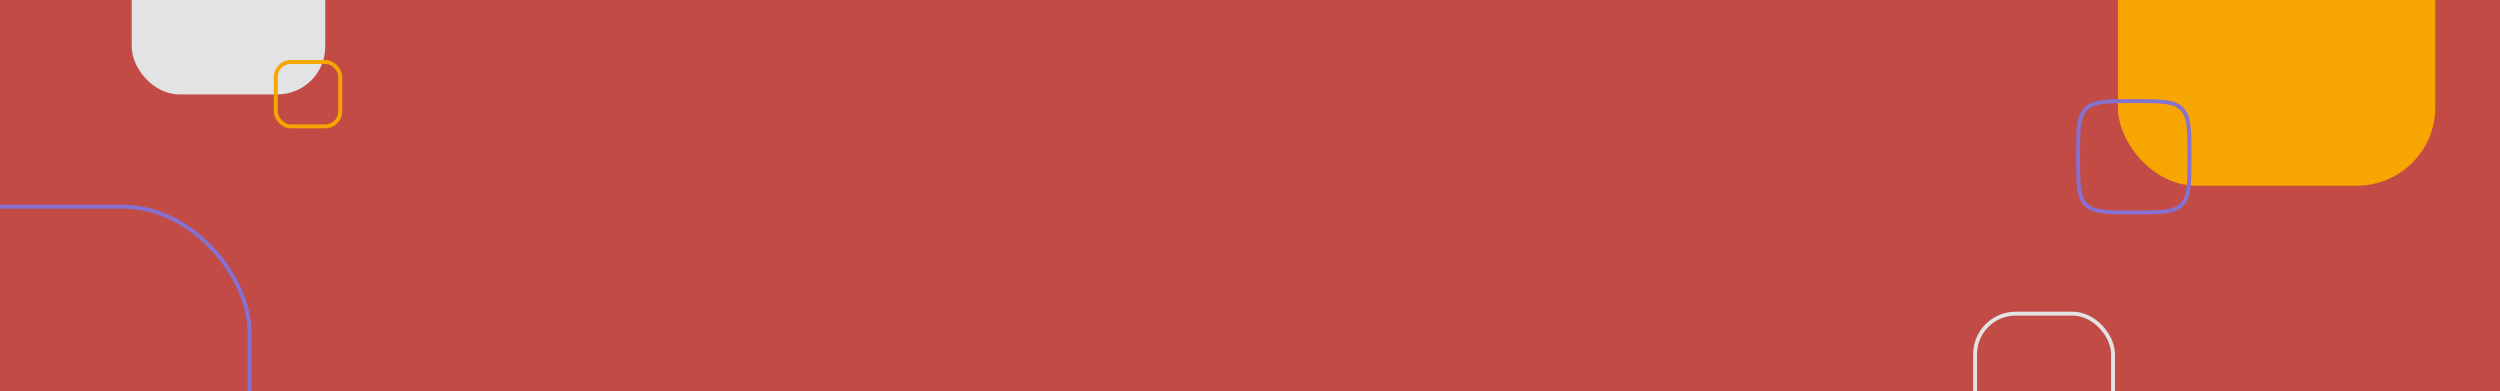 <svg width="1917" height="300" viewBox="0 0 1917 300" fill="none" xmlns="http://www.w3.org/2000/svg">
<g clip-path="url(#clip0_5144_23232)">
<rect width="1920" height="300" transform="translate(-3)" fill="#C34B45"/>
<rect width="243.395" height="243.395" rx="60.126" transform="matrix(-1 -1.29191e-06 5.91583e-09 -1 1867.39 142.396)" fill="#F7A500"/>
<path d="M1678.89 120.723C1678.89 131.059 1678.89 138.66 1678.11 144.483C1677.33 150.263 1675.81 154.066 1672.94 156.939C1670.07 159.812 1666.26 161.332 1660.48 162.109C1654.66 162.892 1647.06 162.895 1636.72 162.895L1635.67 162.895C1625.34 162.895 1617.74 162.892 1611.91 162.109C1606.13 161.332 1602.33 159.812 1599.46 156.939C1596.58 154.066 1595.06 150.263 1594.29 144.483C1593.5 138.66 1593.5 131.059 1593.5 120.723L1593.5 119.673C1593.5 109.337 1593.5 101.736 1594.29 95.913C1595.06 90.133 1596.58 86.33 1599.46 83.457C1602.33 80.585 1606.13 79.064 1611.91 78.287C1617.74 77.504 1625.34 77.501 1635.67 77.501L1636.72 77.501C1647.06 77.501 1654.66 77.504 1660.48 78.287C1666.26 79.064 1670.07 80.585 1672.94 83.457C1675.81 86.33 1677.33 90.133 1678.11 95.913C1678.89 101.736 1678.89 109.337 1678.89 119.673L1678.89 120.723Z" stroke="#8571D2" stroke-width="3"/>
<rect width="148.395" height="148.395" rx="36.658" transform="matrix(-1 -1.29191e-06 5.91583e-09 -1 249.395 72.395)" fill="#E1E3E4"/>
<rect x="-1.5" y="-1.5" width="49.395" height="49.395" rx="11.443" transform="matrix(-1 -1.29191e-06 5.91583e-09 -1 259.395 95.395)" stroke="#F7A500" stroke-width="3"/>
<rect x="-1.5" y="-1.5" width="327" height="327" rx="97.48" transform="matrix(-1 -1.29191e-06 5.91583e-09 -1 190 484)" stroke="#8571D2" stroke-width="3"/>
<rect x="-1.5" y="-1.5" width="105.77" height="105.77" rx="31.125" transform="matrix(-1 -1.29191e-06 5.91583e-09 -1 1618.77 344.771)" stroke="#E1E3E4" stroke-width="3"/>
</g>
<defs>
<clipPath id="clip0_5144_23232">
<rect width="1920" height="300" fill="white" transform="translate(-3)"/>
</clipPath>
</defs>
</svg>
